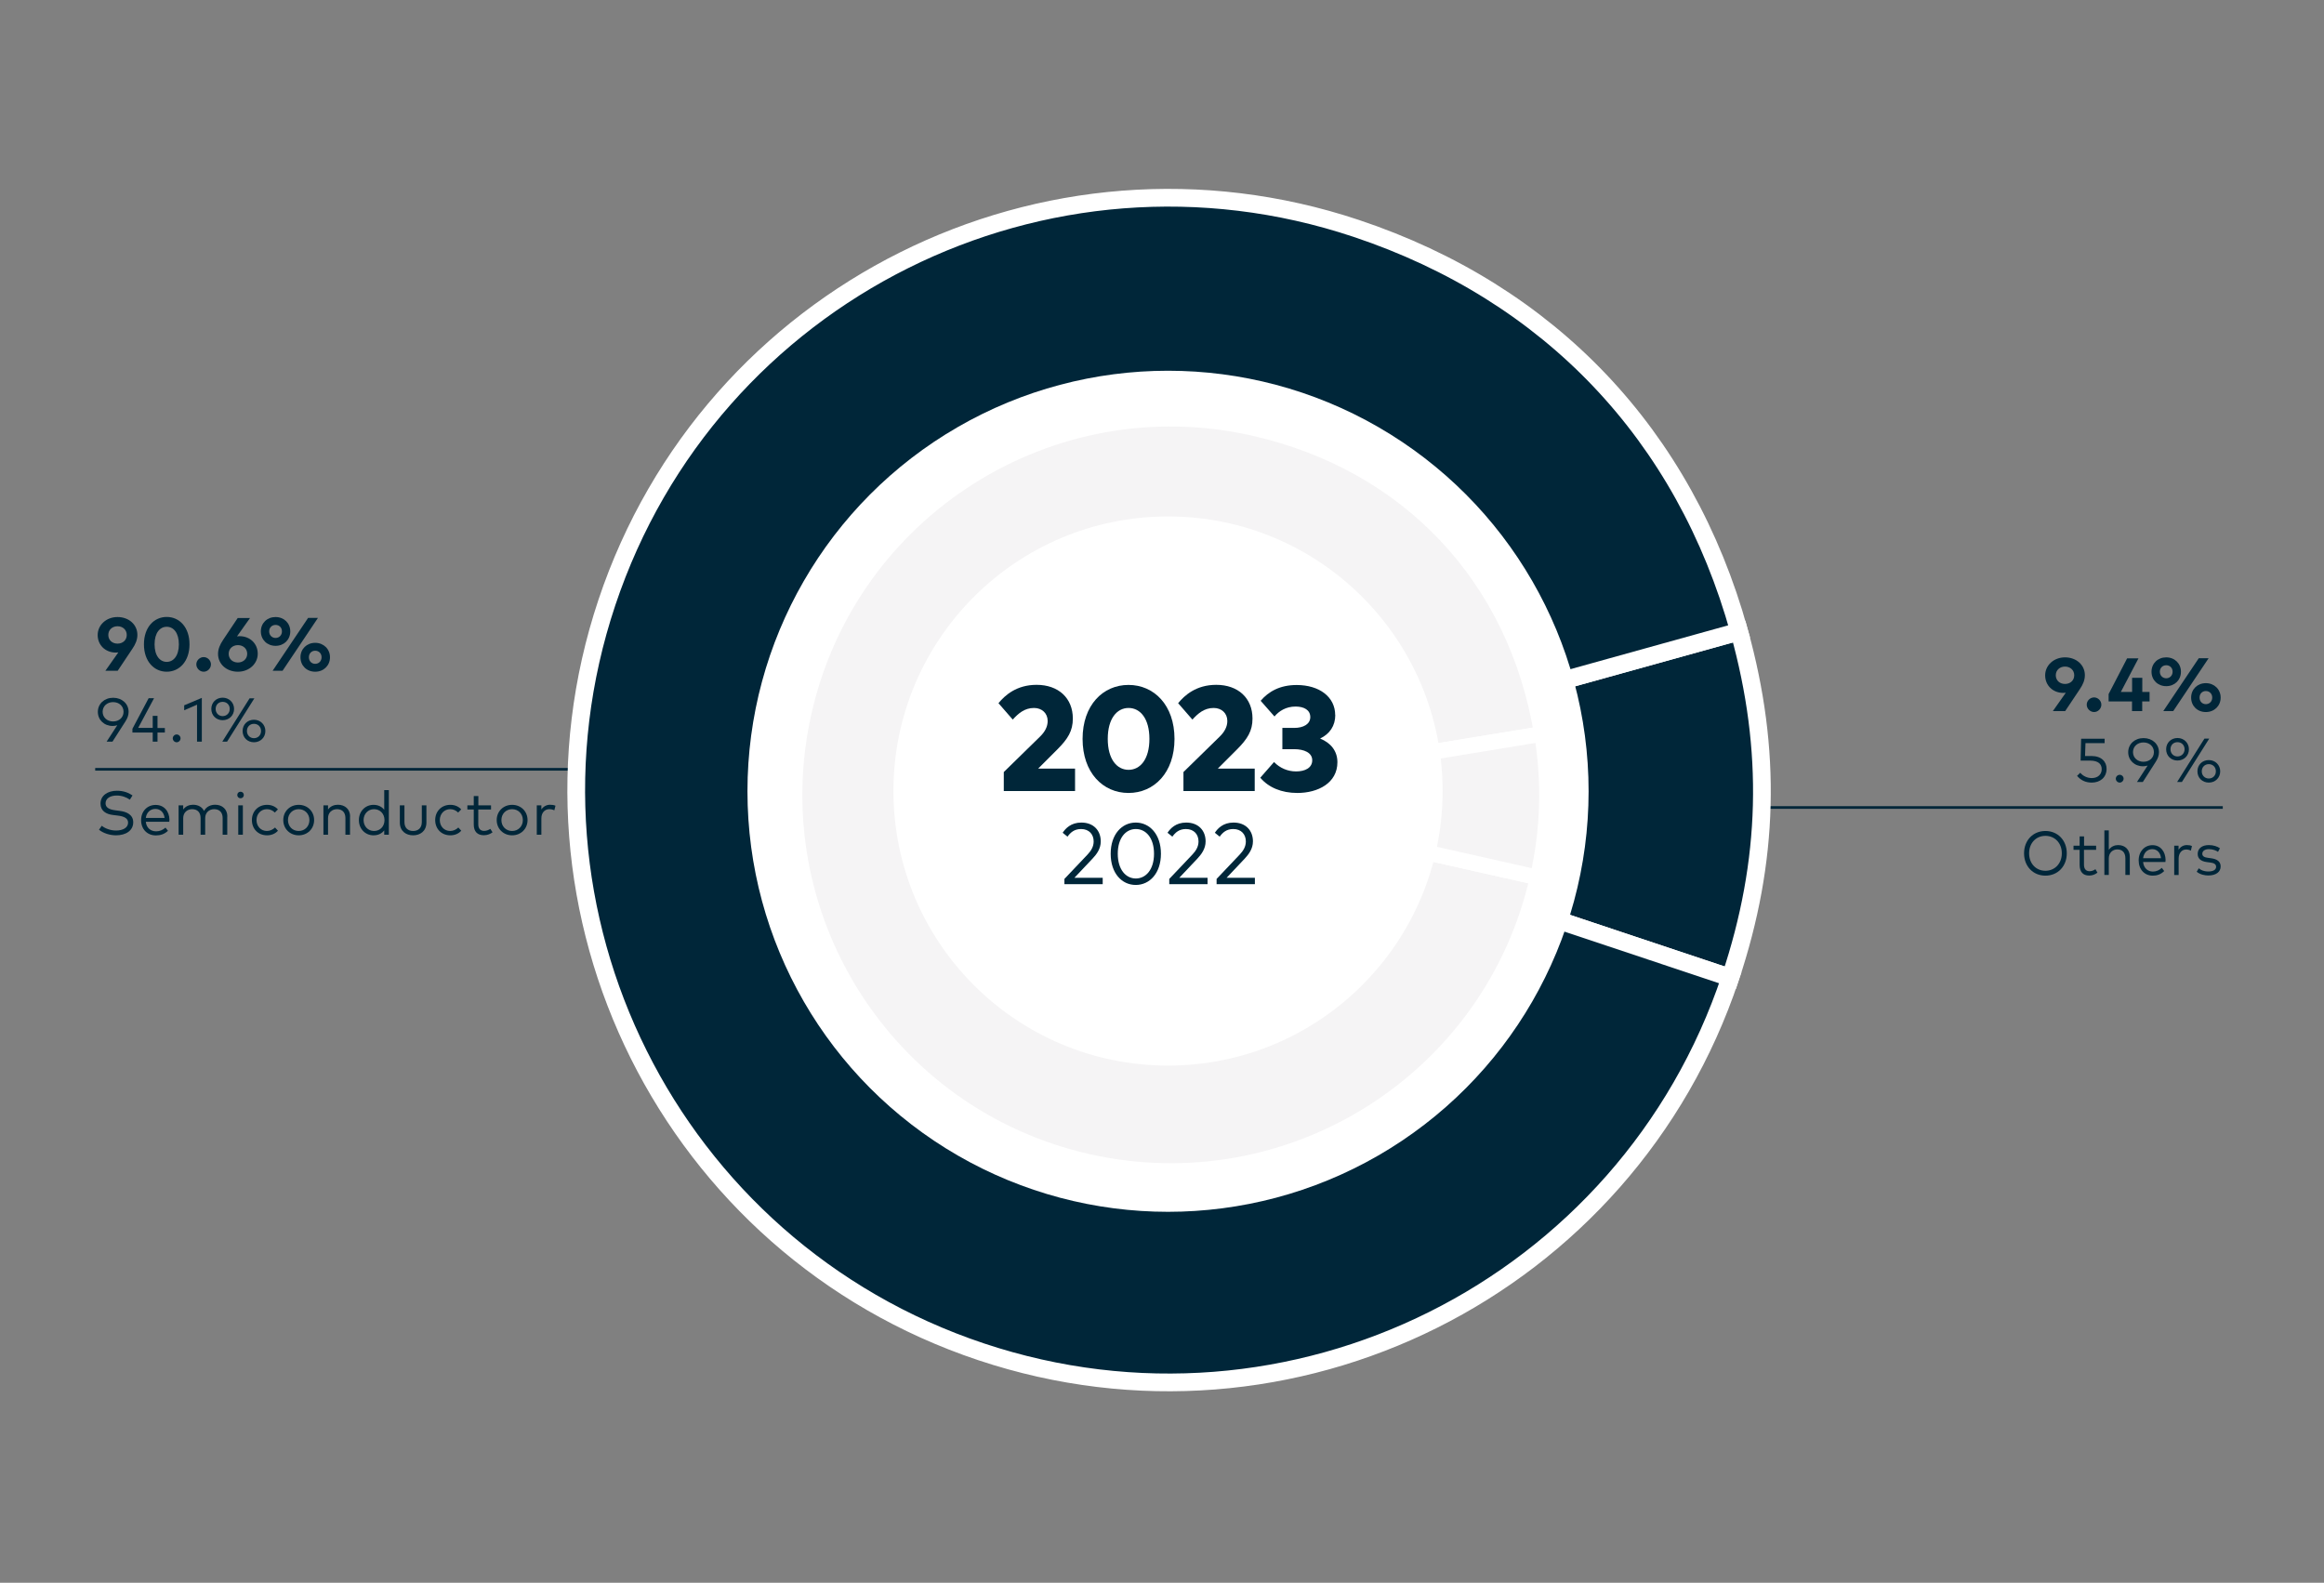 <?xml version="1.0" encoding="UTF-8"?>
<svg id="uuid-a1e60278-3151-402d-af79-62b59c166f0d" data-name="Ebene 2" xmlns="http://www.w3.org/2000/svg" viewBox="0 0 262.2 178.58">
  <rect x="0" y="0" width="262.2" height="178.58" fill="#808080" stroke="none"/>
  <g>
    <g>
      <path d="m233.07,78.16c-.08.01-.17.02-.27.02-1.21,0-2.06-.86-2.06-1.98s.96-2.03,2.24-2.03,2.24.86,2.24,2.01c0,.54-.2,1.04-.57,1.58l-1.65,2.47h-1.39l1.46-2.07Zm.95-1.97c0-.58-.45-.98-1.04-.98s-1.04.4-1.04.98.44.98,1.04.98,1.04-.4,1.04-.98Z" fill="#002639" stroke-width="0"/>
      <path d="m237.08,79.51c0,.45-.38.83-.82.83s-.83-.38-.83-.83.39-.82.83-.82.82.38.82.82Z" fill="#002639" stroke-width="0"/>
      <path d="m241.69,78.07h.83v1.07h-.83v1.09h-1.15v-1.09h-2.64v-.83l2.09-4.03h1.28l-1.99,3.79h1.27v-1.59h1.15v1.59Z" fill="#002639" stroke-width="0"/>
      <path d="m246.06,75.79c0,.94-.71,1.63-1.66,1.63s-1.66-.69-1.66-1.63.71-1.62,1.66-1.62,1.66.69,1.66,1.62Zm-2.38,0c0,.43.31.74.72.74s.72-.31.72-.74-.3-.73-.72-.73-.72.31-.72.73Zm1.51,4.44h-1.12l4-5.96h1.11l-3.99,5.96Zm5.35-1.52c0,.93-.71,1.63-1.67,1.63s-1.66-.69-1.66-1.63.71-1.63,1.66-1.63,1.67.7,1.67,1.63Zm-2.38,0c0,.43.3.74.71.74s.72-.31.72-.74-.3-.74-.72-.74-.71.31-.71.74Z" fill="#002639" stroke-width="0"/>
      <path d="m237.45,83.85h-2.16l-.05,1.45h.72c1.15,0,1.71.66,1.71,1.44,0,1-.75,1.56-1.67,1.56-.69,0-1.24-.26-1.66-.76l.36-.35c.32.38.8.6,1.3.6.72,0,1.12-.45,1.12-1s-.35-.97-1.31-.97h-1.07l.06-2.47h2.65v.51Z" fill="#002639" stroke-width="0"/>
      <path d="m239.59,87.86c0,.23-.2.44-.44.44s-.44-.21-.44-.44.2-.44.44-.44.44.2.44.44Z" fill="#002639" stroke-width="0"/>
      <path d="m242.29,86.38c-.16.05-.33.08-.5.08-.97,0-1.68-.68-1.68-1.59s.73-1.59,1.73-1.59,1.74.68,1.74,1.59c0,.38-.13.72-.36,1.08l-1.46,2.28h-.66l1.2-1.85Zm.72-1.52c0-.64-.5-1.09-1.18-1.09s-1.18.46-1.18,1.09.5,1.09,1.18,1.09,1.18-.45,1.18-1.09Z" fill="#002639" stroke-width="0"/>
      <path d="m246.96,84.54c0,.73-.56,1.27-1.29,1.27s-1.28-.54-1.28-1.27.55-1.27,1.28-1.27,1.29.55,1.29,1.27Zm-2.08,0c0,.47.34.81.79.81s.8-.34.8-.81-.34-.8-.8-.8-.79.33-.79.8Zm1.29,3.69h-.54l3.08-4.89h.54l-3.08,4.89Zm4.32-1.2c0,.73-.56,1.27-1.29,1.27s-1.28-.54-1.28-1.27.55-1.27,1.28-1.27,1.29.55,1.29,1.27Zm-2.08,0c0,.47.34.81.79.81s.8-.33.8-.81-.34-.81-.8-.81-.79.34-.79.81Z" fill="#002639" stroke-width="0"/>
      <path d="m233.18,96.28c0,1.47-1.02,2.52-2.41,2.52s-2.41-1.05-2.41-2.52,1.02-2.52,2.41-2.52,2.41,1.05,2.41,2.52Zm-4.25,0c0,1.18.8,1.97,1.84,1.97s1.85-.8,1.85-1.97-.8-1.97-1.85-1.97-1.84.8-1.84,1.97Z" fill="#002639" stroke-width="0"/>
      <path d="m236.48,95.89h-1.36v1.67c0,.52.26.74.63.74.24,0,.48-.09.66-.23l.23.39c-.24.19-.55.33-.93.33-.68,0-1.08-.39-1.08-1.22v-1.68h-.69v-.47h.69v-1.05h.5v1.05h1.36v.47Z" fill="#002639" stroke-width="0"/>
      <path d="m237.93,95.88c.26-.38.67-.53,1.05-.53.78,0,1.31.52,1.31,1.32v2.05h-.5v-1.88c0-.63-.33-1-.91-1-.53,0-.96.38-.96,1.01v1.87h-.5v-5.03h.5v2.18Z" fill="#002639" stroke-width="0"/>
      <path d="m244.32,97.06c0,.07,0,.14-.01.2h-2.52c.07.71.55,1.08,1.11,1.08.39,0,.73-.16,1-.42l.27.36c-.39.39-.83.52-1.29.52-.93,0-1.59-.7-1.59-1.72s.67-1.72,1.56-1.72,1.47.7,1.48,1.71Zm-2.53-.23h2.02c-.06-.62-.45-1.02-.98-1.02-.58,0-.96.42-1.04,1.02Z" fill="#002639" stroke-width="0"/>
      <path d="m247.3,95.47l-.12.51c-.15-.09-.36-.13-.54-.13-.49,0-.84.41-.84,1.03v1.85h-.5v-3.31h.49v.46c.22-.34.55-.53.93-.53.23,0,.41.03.58.11Z" fill="#002639" stroke-width="0"/>
      <path d="m250.25,96.12c-.2-.15-.6-.31-1.03-.31-.45,0-.75.2-.75.52,0,.28.23.41.64.46l.37.05c.67.09,1.06.38,1.06.92,0,.63-.54,1.02-1.39,1.02-.41,0-.92-.1-1.31-.42l.23-.39c.24.2.56.36,1.09.36s.87-.19.87-.53c0-.27-.21-.43-.66-.48l-.38-.05c-.71-.09-1.04-.42-1.04-.92,0-.63.5-1,1.26-1,.5,0,.95.15,1.25.36l-.22.41Z" fill="#002639" stroke-width="0"/>
    </g>
    <line x1="250.78" y1="91.11" x2="179.85" y2="91.11" fill="none" stroke="#002639" stroke-miterlimit="10" stroke-width=".3"/>
  </g>
  <g>
    <path d="m13.35,73.61c-.08.01-.17.02-.27.02-1.21,0-2.06-.86-2.06-1.98s.96-2.03,2.24-2.03,2.24.86,2.24,2.01c0,.54-.2,1.04-.57,1.58l-1.65,2.47h-1.39l1.46-2.07Zm.95-1.97c0-.58-.45-.98-1.04-.98s-1.04.4-1.04.98.44.98,1.04.98,1.04-.4,1.04-.98Z" fill="#002639" stroke-width="0"/>
    <path d="m21.38,72.7c0,1.93-1.15,3.09-2.57,3.09s-2.57-1.16-2.57-3.09,1.14-3.09,2.57-3.09,2.57,1.16,2.57,3.09Zm-3.94,0c0,1.3.61,1.98,1.37,1.98s1.37-.68,1.37-1.98-.6-1.98-1.37-1.98-1.37.68-1.37,1.98Z" fill="#002639" stroke-width="0"/>
    <path d="m23.8,74.96c0,.45-.38.83-.82.83s-.83-.38-.83-.83.39-.82.83-.82.82.38.82.82Z" fill="#002639" stroke-width="0"/>
    <path d="m26.74,71.8c.08,0,.17-.02.28-.02,1.21,0,2.06.86,2.06,1.98s-.96,2.03-2.24,2.03-2.24-.86-2.24-2.01c0-.54.21-1.04.57-1.58l1.65-2.47h1.39l-1.47,2.07Zm-.94,1.97c0,.58.45.98,1.04.98s1.05-.4,1.05-.98-.45-.98-1.05-.98-1.04.41-1.04.98Z" fill="#002639" stroke-width="0"/>
    <path d="m32.75,71.24c0,.94-.71,1.63-1.66,1.63s-1.66-.69-1.66-1.63.71-1.62,1.66-1.62,1.66.69,1.66,1.62Zm-2.38,0c0,.43.31.74.72.74s.72-.31.72-.74-.3-.73-.72-.73-.72.31-.72.73Zm1.51,4.44h-1.12l4-5.96h1.11l-3.99,5.96Zm5.35-1.52c0,.93-.71,1.63-1.67,1.63s-1.66-.69-1.66-1.63.71-1.63,1.66-1.63,1.67.7,1.67,1.63Zm-2.38,0c0,.43.3.74.71.74s.72-.31.72-.74-.3-.74-.72-.74-.71.31-.71.74Z" fill="#002639" stroke-width="0"/>
    <path d="m13.22,81.83c-.16.05-.33.08-.5.08-.97,0-1.68-.68-1.68-1.59s.73-1.59,1.73-1.59,1.74.68,1.74,1.59c0,.38-.13.72-.36,1.08l-1.46,2.28h-.66l1.2-1.85Zm.72-1.52c0-.64-.5-1.09-1.18-1.09s-1.18.46-1.18,1.09.5,1.09,1.18,1.09,1.18-.45,1.18-1.09Z" fill="#002639" stroke-width="0"/>
    <path d="m17.77,82.14h.83v.51h-.83v1.03h-.54v-1.03h-2.29v-.42l1.83-3.45h.61l-1.79,3.35h1.64v-1.36h.54v1.36Z" fill="#002639" stroke-width="0"/>
    <path d="m20.37,83.31c0,.23-.2.44-.44.44s-.44-.21-.44-.44.2-.44.44-.44.44.2.44.44Z" fill="#002639" stroke-width="0"/>
    <path d="m22.77,83.68h-.54v-4.17l-1.45.63v-.56l1.99-.84v4.95Z" fill="#002639" stroke-width="0"/>
    <path d="m26.41,79.99c0,.73-.56,1.27-1.29,1.27s-1.28-.54-1.28-1.27.55-1.27,1.28-1.27,1.29.55,1.29,1.27Zm-2.08,0c0,.47.34.81.79.81s.8-.34.8-.81-.34-.8-.8-.8-.79.33-.79.8Zm1.29,3.69h-.54l3.08-4.89h.54l-3.08,4.89Zm4.32-1.2c0,.73-.56,1.27-1.29,1.27s-1.28-.54-1.28-1.27.55-1.27,1.28-1.27,1.29.55,1.29,1.27Zm-2.08,0c0,.47.34.81.79.81s.8-.33.8-.81-.34-.81-.8-.81-.79.34-.79.81Z" fill="#002639" stroke-width="0"/>
    <path d="m14.64,90.22c-.39-.27-.89-.46-1.47-.46-.74,0-1.26.33-1.26.88,0,.45.37.7,1.13.79l.46.06c.81.1,1.53.44,1.53,1.29,0,.97-.88,1.47-1.94,1.47-.71,0-1.46-.25-1.92-.63l.31-.45c.34.29.97.54,1.61.54.76,0,1.36-.31,1.36-.89,0-.47-.41-.71-1.18-.8l-.49-.06c-.83-.09-1.44-.48-1.44-1.29,0-.93.83-1.45,1.85-1.45.74,0,1.31.22,1.76.53l-.29.46Z" fill="#002639" stroke-width="0"/>
    <path d="m19.11,92.52c0,.07,0,.14-.01.2h-2.65c.07.71.57,1.08,1.17,1.08.41,0,.76-.16,1.05-.42l.28.36c-.41.39-.87.52-1.36.52-.98,0-1.67-.7-1.67-1.72s.7-1.72,1.64-1.72,1.55.7,1.56,1.71Zm-2.66-.23h2.12c-.07-.62-.47-1.02-1.03-1.02-.61,0-1.01.42-1.09,1.02Z" fill="#002639" stroke-width="0"/>
    <path d="m25.64,92.13v2.05h-.52v-1.88c0-.63-.35-1-.96-1-.56,0-1.01.38-1.01,1.01v1.87h-.52v-1.88c0-.63-.35-1-.95-1-.56,0-1.01.38-1.01,1.01v1.87h-.52v-3.31h.52v.47c.27-.39.71-.54,1.11-.54.58,0,1.03.26,1.24.7.27-.51.78-.7,1.25-.7.82,0,1.38.52,1.38,1.32Z" fill="#002639" stroke-width="0"/>
    <path d="m27.51,89.7c0,.21-.16.37-.37.37s-.37-.16-.37-.37.16-.37.37-.37.37.16.37.37Zm-.11,4.48h-.52v-3.31h.52v3.31Z" fill="#002639" stroke-width="0"/>
    <path d="m31.35,91.33l-.34.35c-.25-.24-.54-.38-.9-.38-.66,0-1.17.52-1.17,1.23s.5,1.23,1.17,1.23c.36,0,.68-.16.92-.39l.33.36c-.3.34-.74.52-1.23.52-1.02,0-1.71-.74-1.71-1.72s.7-1.72,1.71-1.72c.49,0,.93.18,1.23.52Z" fill="#002639" stroke-width="0"/>
    <path d="m35.44,92.53c0,.98-.75,1.72-1.74,1.72s-1.74-.74-1.74-1.72.74-1.72,1.74-1.72,1.74.74,1.74,1.72Zm-2.95,0c0,.72.52,1.23,1.21,1.23s1.21-.52,1.21-1.23-.52-1.23-1.21-1.23-1.21.52-1.21,1.23Z" fill="#002639" stroke-width="0"/>
    <path d="m39.49,92.13v2.05h-.52v-1.88c0-.63-.35-1-.95-1-.56,0-1.01.38-1.01,1.01v1.87h-.52v-3.31h.52v.47c.27-.39.71-.54,1.11-.54.82,0,1.38.52,1.38,1.32Z" fill="#002639" stroke-width="0"/>
    <path d="m43.35,91.37v-2.22h.52v5.03h-.52v-.49c-.26.34-.66.56-1.21.56-.93,0-1.65-.73-1.65-1.72s.72-1.72,1.65-1.72c.54,0,.95.22,1.21.56Zm-2.33,1.16c0,.68.48,1.23,1.18,1.23s1.18-.53,1.18-1.23-.49-1.23-1.18-1.23-1.18.55-1.18,1.23Z" fill="#002639" stroke-width="0"/>
    <path d="m48.11,92.8c0,.98-.71,1.45-1.5,1.45s-1.5-.46-1.5-1.45v-1.93h.52v1.88c0,.69.42,1.01.98,1.01s.98-.32.98-1.01v-1.88h.52v1.93Z" fill="#002639" stroke-width="0"/>
    <path d="m52.03,91.33l-.34.35c-.25-.24-.54-.38-.9-.38-.66,0-1.17.52-1.17,1.23s.5,1.23,1.17,1.23c.36,0,.68-.16.92-.39l.33.36c-.3.34-.74.52-1.23.52-1.02,0-1.71-.74-1.71-1.72s.7-1.72,1.71-1.72c.49,0,.93.18,1.23.52Z" fill="#002639" stroke-width="0"/>
    <path d="m55.39,91.34h-1.43v1.67c0,.52.27.74.66.74.25,0,.5-.09.7-.23l.25.39c-.25.19-.58.33-.98.33-.71,0-1.14-.39-1.14-1.22v-1.68h-.72v-.47h.72v-1.05h.52v1.05h1.43v.47Z" fill="#002639" stroke-width="0"/>
    <path d="m59.52,92.53c0,.98-.75,1.72-1.74,1.72s-1.74-.74-1.74-1.72.74-1.72,1.74-1.72,1.74.74,1.74,1.72Zm-2.95,0c0,.72.52,1.23,1.21,1.23s1.21-.52,1.21-1.23-.52-1.23-1.21-1.23-1.21.52-1.21,1.23Z" fill="#002639" stroke-width="0"/>
    <path d="m62.67,90.92l-.13.51c-.16-.09-.38-.13-.57-.13-.52,0-.89.41-.89,1.03v1.85h-.52v-3.31h.52v.46c.23-.34.58-.53.98-.53.24,0,.43.03.61.11Z" fill="#002639" stroke-width="0"/>
  </g>
  <line x1="10.74" y1="86.8" x2="75.63" y2="86.8" fill="none" stroke="#002639" stroke-miterlimit="10" stroke-width=".3"/>
  <g>
    <path d="m131.84,89.15l64.38-17.89c3.72,13.37,3.4,25.9-1,39.06l-63.38-21.16Z" fill="#002639" stroke="#fff" stroke-miterlimit="10" stroke-width="2"/>
    <path d="m131.84,89.15l63.38,21.16c-11.69,35-49.54,53.9-84.54,42.21-35-11.69-53.9-49.54-42.21-84.54,11.69-35,49.54-53.9,84.54-42.21,21.84,7.29,37.05,23.3,43.21,45.48l-64.38,17.89Z" fill="#002639" stroke="#fff" stroke-miterlimit="10" stroke-width="2"/>
  </g>
  <circle cx="131.78" cy="89.28" r="47.45" fill="#fff" stroke-width="0"/>
  <g>
    <path d="m132.09,89.69l41.39,9.31c-5.14,22.86-27.85,37.22-50.71,32.08-22.86-5.14-37.22-27.85-32.08-50.71,5.14-22.86,27.85-37.22,50.71-32.08,17.46,3.93,29.65,16.86,32.55,34.52l-41.87,6.87Z" fill="#f5f4f5" stroke="#fff" stroke-miterlimit="10" stroke-width="1.75"/>
    <path d="m132.09,89.69l41.87-6.87c.9,5.46.74,10.79-.48,16.18l-41.39-9.31Z" fill="#f5f4f5" stroke="#fff" stroke-miterlimit="10" stroke-width="1.75"/>
  </g>
  <circle cx="131.78" cy="89.25" r="30.98" fill="#fff" stroke-width="0"/>
  <g>
    <path d="m119.9,93.95c.32-.48.93-1.14,2.1-1.14,1.39,0,2.19.91,2.19,2.12,0,.85-.47,1.46-.92,1.94l-2.05,2.17h3.19v.72h-4.32v-.59l2.59-2.73c.42-.44.71-.91.71-1.5,0-.79-.51-1.4-1.42-1.4-.78,0-1.21.41-1.53.86l-.55-.44Z" fill="#002639" stroke-width="0"/>
    <path d="m130.98,96.33c0,2.19-1.27,3.52-2.84,3.52s-2.83-1.32-2.83-3.52,1.27-3.52,2.83-3.52,2.84,1.32,2.84,3.52Zm-4.87,0c0,1.8.92,2.79,2.04,2.79s2.05-.99,2.05-2.79-.92-2.79-2.05-2.79-2.04.99-2.04,2.79Z" fill="#002639" stroke-width="0"/>
    <path d="m131.73,93.95c.32-.48.93-1.14,2.1-1.14,1.39,0,2.19.91,2.19,2.12,0,.85-.48,1.46-.92,1.94l-2.05,2.17h3.19v.72h-4.32v-.59l2.59-2.73c.42-.44.71-.91.71-1.5,0-.79-.51-1.4-1.42-1.4-.78,0-1.21.41-1.53.86l-.55-.44Z" fill="#002639" stroke-width="0"/>
    <path d="m137.07,93.95c.32-.48.93-1.14,2.1-1.14,1.39,0,2.19.91,2.19,2.12,0,.85-.48,1.46-.92,1.94l-2.05,2.17h3.19v.72h-4.32v-.59l2.59-2.73c.42-.44.71-.91.71-1.5,0-.79-.51-1.4-1.42-1.4-.78,0-1.21.41-1.53.86l-.55-.44Z" fill="#002639" stroke-width="0"/>
  </g>
  <g>
    <path d="m112.65,79.34c.73-.89,2.04-2.07,4.3-2.07,2.48,0,4.09,1.51,4.09,3.8,0,1.4-.55,2.29-1.77,3.51l-2.14,2.14h4.16v2.53h-8.04v-2.14l4.08-3.99c.57-.55.87-1.14.87-1.77,0-.88-.65-1.47-1.54-1.47-1.07,0-1.77.62-2.4,1.31l-1.61-1.85Z" fill="#002639" stroke-width="0"/>
    <path d="m132.51,83.37c0,3.81-2.3,6.1-5.19,6.1s-5.18-2.29-5.18-6.1,2.3-6.09,5.18-6.09,5.19,2.28,5.19,6.09Zm-7.53,0c0,2.29,1.03,3.49,2.35,3.49s2.35-1.2,2.35-3.49-1.03-3.49-2.35-3.49-2.35,1.2-2.35,3.49Z" fill="#002639" stroke-width="0"/>
    <path d="m132.92,79.34c.73-.89,2.04-2.07,4.3-2.07,2.48,0,4.09,1.51,4.09,3.8,0,1.4-.55,2.29-1.77,3.51l-2.14,2.14h4.16v2.53h-8.04v-2.14l4.08-3.99c.57-.55.87-1.14.87-1.77,0-.88-.65-1.47-1.54-1.47-1.07,0-1.77.62-2.4,1.31l-1.61-1.85Z" fill="#002639" stroke-width="0"/>
    <path d="m150.65,80.67c0,1.23-.63,2.14-1.71,2.66,1.23.5,1.95,1.43,1.95,2.67,0,2.35-2.19,3.47-4.52,3.47-1.79,0-3.25-.62-4.18-1.72l1.55-1.77c.66.68,1.54,1.06,2.49,1.06,1.01,0,1.82-.4,1.82-1.26s-.92-1.25-2.04-1.25h-1.33v-2.4h1.34c1.02,0,1.81-.42,1.81-1.22s-.7-1.19-1.66-1.19c-1.09,0-1.88.52-2.38,1.12l-1.56-1.77c.88-1.03,2.15-1.78,4.06-1.78,2.56,0,4.35,1.34,4.35,3.4Z" fill="#002639" stroke-width="0"/>
  </g>
</svg>
